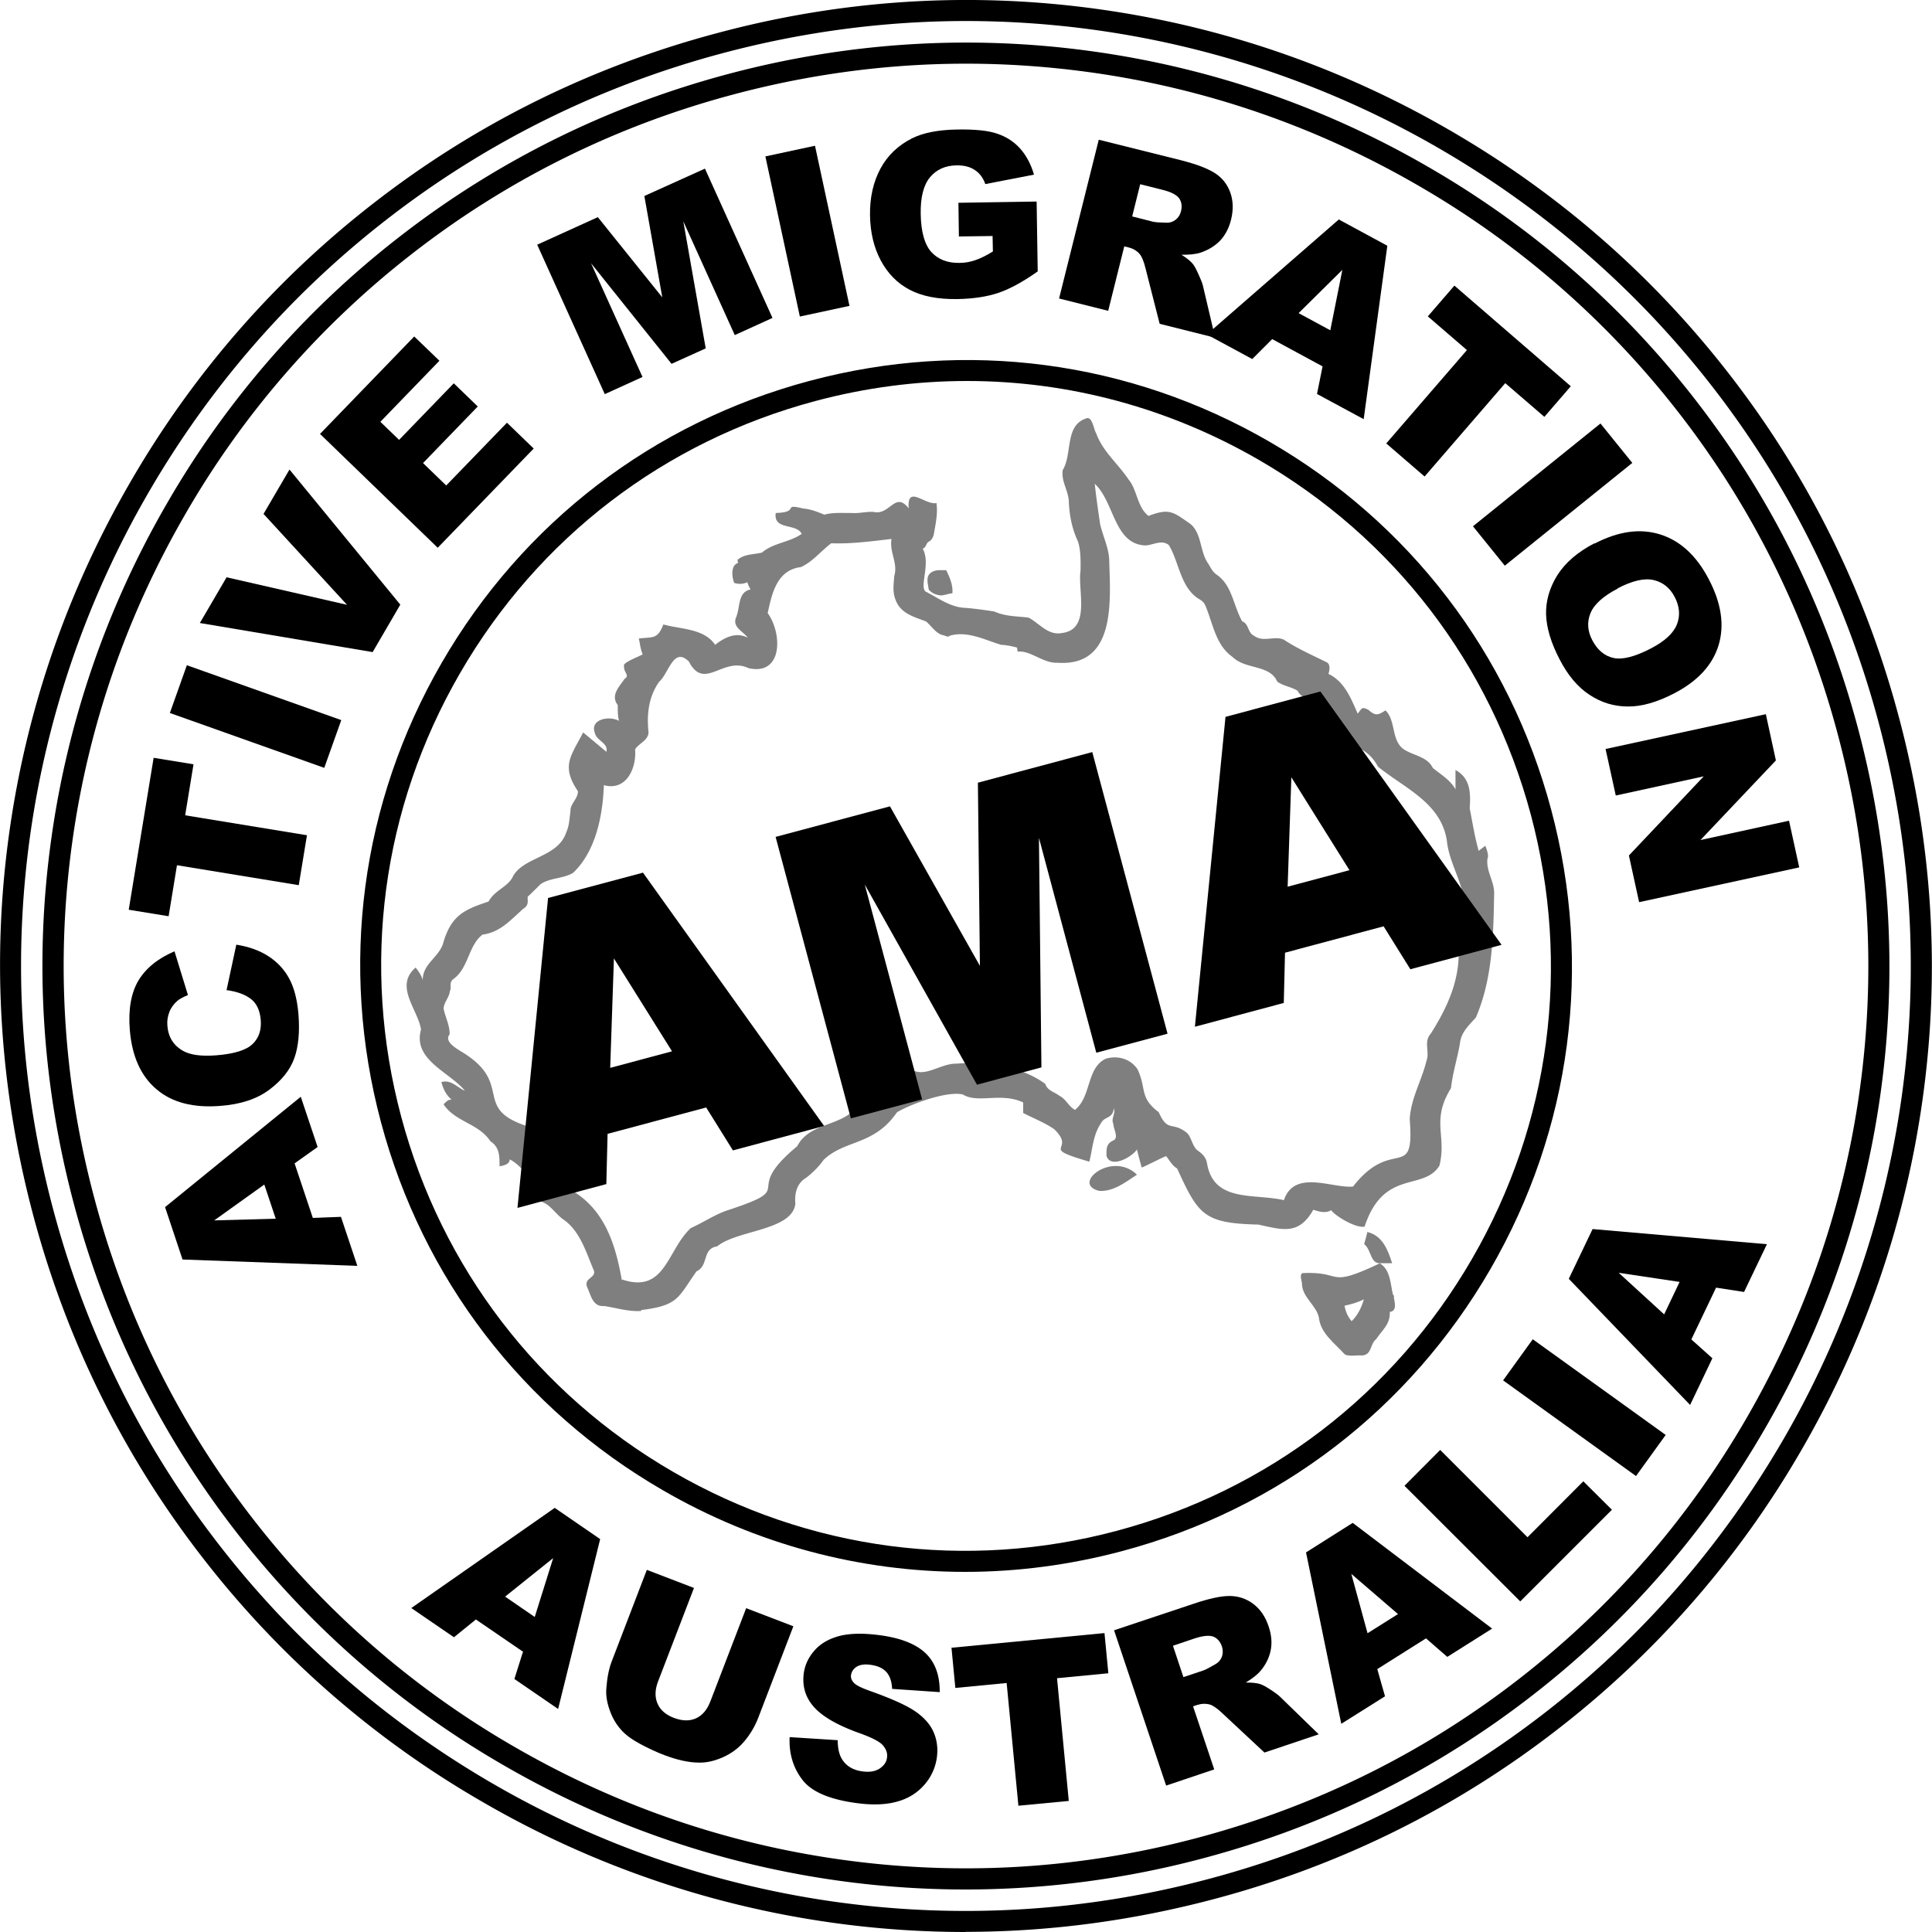 <?xml version="1.0" encoding="UTF-8"?>
<svg data-bbox="0.004 -0.001 124.988 125.001" viewBox="0 0 125 125" xmlns="http://www.w3.org/2000/svg" data-type="shape">
    <g>
        <g opacity=".5">
            <path d="M41.47 84.82c-.83.05-1.58-.2-2.38-.32-.74.06-.85-.68-1.1-1.22-.26-.64.7-.58.39-1.18-.47-1.11-.85-2.43-1.9-3.18-.57-.37-.96-1.16-1.65-1.2-.19-.95-.87-2.19-1.85-2.71-.01.33-.4.4-.66.45 0-.65.01-1.23-.59-1.62-.77-1.17-2.27-1.24-3.03-2.39.14-.14.31-.34.53-.3-.35-.27-.56-.69-.67-1.14.63-.18 1.01.35 1.52.56-1-1.22-3.39-1.99-2.84-3.96-.2-1.3-1.75-2.8-.35-4.01.19.24.38.51.46.81 0-1.03.97-1.42 1.3-2.31.51-1.82 1.29-2.22 2.96-2.77.4-.75 1.28-.95 1.59-1.65.71-1.25 2.89-1.21 3.43-2.81.21-.46.21-.91.28-1.39-.03-.47.5-.81.48-1.29-1.1-1.63-.46-2.26.34-3.8.5.41 1.01.84 1.5 1.25.16-.55-.63-.71-.74-1.21-.35-.91.95-1.14 1.56-.79-.09-.35-.08-.68-.08-1.02-.49-.64.11-1.2.44-1.7.37-.22-.09-.44-.03-.82-.18-.22 1.13-.68 1.2-.77-.14-.32-.17-.68-.25-1.02.92-.11 1.21.07 1.59-.91 1.12.32 2.63.25 3.35 1.32.62-.49 1.36-.85 2.11-.46-.28-.41-1.03-.67-.75-1.33.27-.63.09-1.63.93-1.79-.08-.15-.16-.3-.21-.47-.25.12-.58.14-.85.04-.15-.39-.23-1.11.23-1.28.05 0-.02-.17-.02-.2.45-.4 1.03-.34 1.59-.48.75-.64 1.78-.65 2.57-1.21-.35-.71-1.84-.21-1.68-1.35 1.63-.05.35-.64 1.77-.29.5.04.93.22 1.38.4.52-.16 1.2-.1 1.75-.11.49.04.96-.1 1.43-.07 1.06.25 1.39-1.37 2.27-.23-.11-1.56 1.03-.21 1.8-.34.1.67-.07 1.42-.18 2.06-.05.14-.11.34-.35.45-.15.12-.13.35-.36.44.54.96-.25 2.48.2 2.78.84.43 1.62 1.03 2.59 1.05.61.05 1.22.14 1.83.23.77.34 1.46.3 2.23.4.71.37 1.26 1.19 2.2.99 1.83-.26.97-2.75 1.16-4.03.01-.57.02-1.39-.18-1.92-.39-.84-.55-1.72-.58-2.62-.06-.69-.5-1.27-.39-1.97.63-1.03.12-2.86 1.49-3.33.42-.2.5.67.67.95.43 1.19 1.42 1.97 2.11 3.01.54.64.55 1.79 1.28 2.34 1.35-.52 1.59-.26 2.71.52.75.62.6 1.8 1.15 2.56.15.25.28.53.53.71 1.02.67 1.09 2.01 1.67 3.03.44.16.34.72.76.93.63.46 1.32-.03 1.94.26.86.57 1.84 1 2.75 1.45.27.12.21.52.13.76 1.03.49 1.45 1.56 1.89 2.57.28-.32.24-.48.7-.24.45.4.62.35 1.1.03.73.72.32 2.07 1.32 2.6.62.35 1.4.43 1.74 1.12.47.4 1.12.76 1.47 1.39v-1.25c.96.52.99 1.46.92 2.48.18.91.32 1.83.58 2.75.07-.06.35-.27.43-.33.09.24.24.62.14.83-.11.83.47 1.48.43 2.32-.05 2.66-.1 5.46-1.18 7.96-.44.5-.95.94-1.03 1.66-.16.97-.48 1.94-.58 2.91-1.31 2.12-.26 3.07-.75 5.02-1.03 1.67-3.6.18-4.84 3.94-.55.12-1.85-.65-2.17-1.06-.34.22-.79.09-1.15-.03-.93 1.65-1.97 1.31-3.55.96-3.55-.08-3.89-.64-5.26-3.63-.29-.16-.49-.51-.71-.8-.26.09-1.31.64-1.58.74-.11-.38-.22-.79-.31-1.17-.33.51-1.72 1.26-1.97.41 0-.38-.05-.79.46-1 .35-.19-.02-.75-.02-1.08-.16-.33.16-.65.04-.99-.11.73-.61.47-.86 1-.5.76-.52 1.63-.73 2.45-3.37-.98-.8-.66-2.26-2.09-.57-.41-1.41-.74-2.02-1.06v-.68c-1.43-.68-2.93.09-3.91-.52-1.04-.23-3.31.6-4.25 1.15-1.51 2.18-3.33 1.75-4.74 3.07-.36.49-.69.82-1.14 1.17-.61.36-.76 1.02-.7 1.68-.2 1.75-3.77 1.69-5.06 2.76-.99.15-.53 1.25-1.34 1.62-1.2 1.69-1.14 2.2-3.57 2.5Zm-1.2-2.03c2.78.92 2.89-1.91 4.42-3.33.78-.35 1.45-.81 2.25-1.11 4.97-1.62.84-1.04 4.64-4.19.76-1.48 2.68-1.28 3.73-2.39.32-.53 1.18-.9 1.69-1.19.59-.27.85-.92 1.44-1.19.06-.08.06-.16.06-.25.1.06.23 0 .3-.07.05.17.27.22.42.24.81.27 1.74-.51 2.64-.49 1.96-.16 4.23.17 5.77 1.31.14.44.58.51.92.77.43.22.58.68 1 .91 1.07-.85.73-2.7 1.99-3.31.72-.22 1.58-.04 2.07.7.58 1.27.1 1.81 1.36 2.76.58 1.31.84.6 1.75 1.28.34.22.39.83.7 1.14.31.24.58.42.67.86.42 2.59 3.04 1.96 4.98 2.41.68-2.02 3.14-.75 4.47-.88 2.57-3.29 3.99-.23 3.67-4.35.06-1.32.77-2.5 1.08-3.77.23-.62-.2-1.24.28-1.77 1.02-1.61 1.81-3.3 1.81-5.22.17-.5.15-1.12.23-1.65.06-.09-.12-.28-.15-.35 0-.03.24-.05.2-.12.48-1.83-.88-3.39-1.05-5.16-.38-2.44-2.72-3.37-4.46-4.78A2.63 2.63 0 0 0 88 48.44c-.55-.32-1.27-.73-1.34-1.5-.36-.44-.98-.69-1.35-1.15-.38-.54-1.07-.53-1.36-1.1-.41-.26-.92-.3-1.31-.59-.5-1.12-2.05-.76-2.9-1.6-1.05-.73-1.25-2.07-1.7-3.19-.13-.37-.28-.44-.54-.6-1.14-.77-1.22-2.37-1.88-3.45-.49-.37-1.02.02-1.53.03-2.02-.1-1.98-2.8-3.26-3.99.09.86.22 1.71.34 2.57.19.87.61 1.63.6 2.52.08 2.59.39 6.74-3.33 6.49-.96.05-1.75-.81-2.59-.72-.05-.06 0-.28-.11-.28-.33-.08-.65-.15-.97-.16-1.06-.32-2.18-.92-3.32-.59-.13.13-.26 0-.41-.03-.45-.07-.77-.59-1.12-.89-.74-.29-1.63-.49-1.97-1.38-.22-.56-.13-1.02-.09-1.57.25-.84-.33-1.53-.18-2.39-1.3.15-2.59.33-3.9.28-.65.49-1.22 1.21-1.96 1.54-1.56.19-1.88 1.72-2.15 2.98.95 1.31.99 4.06-1.24 3.56-1.65-.79-2.86 1.51-3.86-.43-1-.98-1.28.74-1.93 1.32-.69.99-.8 2.12-.68 3.27-.02.53-.68.73-.87 1.11.1 1.2-.57 2.7-2.02 2.3-.07 1.98-.53 4.3-2 5.68-.65.38-1.5.31-2.1.73-.22.22-.61.61-.83.81-.01.3.09.55-.29.78-.8.71-1.48 1.52-2.63 1.67-.93.7-.89 2.19-1.92 2.9-.27.26-.06.5-.19.75-.05.43-.38.71-.41 1.13.1.54.41 1.1.39 1.67-.35.43.33.85.68 1.07 3.54 2.08.77 3.66 4.21 4.83.31.45.9.87 1.35 1.26.2.56.74.73.99 1.28.04.6.58.88.74 1.46l.25.03-.17.26c2.04 1.28 2.7 3.5 3.09 5.71Z"/>
            <path d="M88.14 87.7c-.29-.04-.9.09-1.14-.08-.66-.73-1.56-1.35-1.67-2.38-.16-.77-1.05-1.3-1.09-2.13.01-.23-.19-.59.02-.74 2.74-.14 1.49 1.03 5.01-.63.69.39.69 1.34.85 2.01.05.05.1.13.06.2.05.28.23.88-.26.93.04.79-.48 1.16-.88 1.76-.41.31-.26 1.01-.91 1.06Zm-1.15-3.22c.07.39.23.74.46 1 .4-.38.65-.91.79-1.41-.41.2-.82.32-1.26.41Z"/>
            <path d="M71.12 77.05c-1.86-.44.84-2.62 2.44-1.05-.73.48-1.52 1.11-2.44 1.05Z"/>
            <path d="M60.91 38.53c-.29-.03-.59-.11-.82-.38-.05-.41-.24-.87.2-1.14.29-.17.61-.11.93-.12.23.47.45.98.4 1.5-.24 0-.45.12-.71.13Z"/>
            <path d="M89.37 81.73c-.73.08-.62-.85-1.11-1.24.07-.22.15-.55.21-.78.97.24 1.32 1.13 1.6 2.02h-.7Z"/>
        </g>
        <path d="M62.48 125a62.277 62.277 0 0 1-31.25-8.41 62.081 62.081 0 0 1-18.06-15.73c-5.14-6.6-8.85-14.08-11.02-22.23S-.56 62.16.6 53.87c1.12-8 3.75-15.62 7.81-22.64 4.06-7.03 9.35-13.1 15.73-18.06 6.6-5.14 14.08-8.85 22.23-11.02C54.51-.04 62.84-.56 71.13.6c8 1.12 15.62 3.75 22.64 7.81 7.03 4.06 13.1 9.35 18.06 15.73 5.14 6.6 8.85 14.08 11.02 22.23 2.18 8.15 2.7 16.48 1.54 24.76-1.12 8-3.75 15.62-7.81 22.64a62.081 62.081 0 0 1-15.73 18.06c-6.6 5.14-14.08 8.85-22.23 11.02-5.33 1.42-10.73 2.14-16.15 2.14Zm.04-123.64c-5.3 0-10.59.7-15.8 2.09-7.97 2.13-15.29 5.76-21.74 10.78-6.24 4.85-11.41 10.8-15.39 17.67a61.104 61.104 0 0 0-7.64 22.15c-1.13 8.1-.63 16.25 1.5 24.23 2.13 7.97 5.76 15.29 10.78 21.74 4.85 6.24 10.8 11.41 17.67 15.39a61.104 61.104 0 0 0 22.15 7.64c8.1 1.13 16.25.63 24.22-1.5 7.97-2.13 15.29-5.76 21.74-10.78 6.24-4.85 11.41-10.8 15.39-17.67a61.104 61.104 0 0 0 7.64-22.15c1.13-8.1.63-16.25-1.5-24.23-2.13-7.97-5.76-15.29-10.78-21.74-4.85-6.24-10.8-11.41-17.67-15.39a61.104 61.104 0 0 0-30.57-8.23Z"/>
        <path d="M62.48 122.25a59.612 59.612 0 0 1-29.88-8.03 59.33 59.33 0 0 1-17.27-15.04c-4.91-6.31-8.46-13.46-10.54-21.25-2.08-7.79-2.58-15.75-1.47-23.67a59.612 59.612 0 0 1 7.46-21.65 59.33 59.33 0 0 1 15.04-17.27c6.31-4.91 13.46-8.46 21.25-10.54 7.79-2.08 15.75-2.58 23.67-1.47a59.612 59.612 0 0 1 21.65 7.46 59.33 59.33 0 0 1 17.27 15.04c4.91 6.31 8.46 13.46 10.54 21.25 2.08 7.79 2.58 15.75 1.47 23.67a59.612 59.612 0 0 1-7.46 21.65 59.33 59.33 0 0 1-15.04 17.27c-6.31 4.91-13.46 8.46-21.25 10.54a59.7 59.7 0 0 1-15.44 2.04Zm.03-118.13c-5.06 0-10.11.67-15.09 2-7.61 2.03-14.6 5.5-20.76 10.3A58.022 58.022 0 0 0 11.97 33.3c-3.79 6.56-6.25 13.68-7.29 21.15-1.08 7.74-.6 15.52 1.44 23.13 2.03 7.61 5.5 14.6 10.3 20.76a58.022 58.022 0 0 0 16.88 14.69c6.56 3.79 13.68 6.25 21.15 7.29 7.74 1.08 15.52.6 23.13-1.44 7.61-2.04 14.6-5.5 20.76-10.3 5.96-4.64 10.9-10.31 14.69-16.88s6.25-13.68 7.29-21.15c1.08-7.74.6-15.52-1.44-23.13-2.04-7.61-5.5-14.6-10.3-20.76A58.022 58.022 0 0 0 91.7 11.97c-6.56-3.79-13.68-6.25-21.15-7.29-2.68-.37-5.36-.56-8.04-.56Z"/>
        <path d="m33.86 106.88-3.07-2.1-1.42 1.15-2.76-1.89 9.28-6.48 2.94 2.02-2.72 10.99-2.83-1.94.55-1.74Zm.74-2.27 1.19-3.8-3.11 2.49 1.92 1.32Z"/>
        <path d="m48.28 104.05 3.05 1.17-2.26 5.89c-.22.58-.53 1.1-.91 1.55-.38.45-.84.79-1.38 1.03-.54.24-1.05.36-1.54.35-.68 0-1.43-.17-2.27-.49-.48-.18-.99-.42-1.54-.71-.54-.29-.97-.6-1.27-.95-.31-.35-.55-.77-.72-1.26s-.25-.95-.21-1.39c.05-.7.17-1.3.36-1.78l2.26-5.89 3.05 1.17-2.32 6.04c-.21.54-.22 1.02-.04 1.44.18.42.54.73 1.07.93.53.2 1 .21 1.41.03.41-.18.73-.55.94-1.1l2.32-6.04Z"/>
        <path d="m51.08 112.39 3.12.2c0 .51.09.91.26 1.2.28.47.73.74 1.35.82.46.06.83 0 1.11-.19.28-.19.44-.42.47-.71.04-.27-.05-.53-.26-.78s-.74-.52-1.59-.82c-1.38-.5-2.34-1.06-2.88-1.67-.54-.61-.76-1.32-.66-2.15.07-.54.29-1.03.67-1.47.37-.44.89-.76 1.56-.95.66-.19 1.54-.22 2.64-.08 1.34.17 2.34.55 2.98 1.14.64.59.96 1.44.95 2.55l-3.08-.21c-.02-.48-.15-.85-.38-1.1-.23-.25-.58-.4-1.04-.46-.38-.05-.67 0-.88.13-.21.14-.33.32-.36.55-.02.17.04.33.18.48.14.16.48.33 1.04.53 1.38.49 2.36.93 2.93 1.32.57.39.97.84 1.19 1.34s.29 1.04.22 1.61a3.36 3.36 0 0 1-.8 1.79c-.45.52-1.02.89-1.73 1.09-.71.21-1.57.25-2.59.12-1.79-.23-2.98-.73-3.58-1.51-.6-.78-.88-1.7-.83-2.77Z"/>
        <path d="m61.55 106.61 9.91-.95.25 2.6-3.32.32.76 7.94-3.26.31-.76-7.94-3.32.32-.25-2.61Z"/>
        <path d="m75.45 115.53-3.37-10.05 5.18-1.73c.96-.32 1.72-.49 2.28-.49.56 0 1.07.16 1.53.5.46.34.8.83 1.01 1.47.19.56.23 1.08.13 1.56s-.32.92-.65 1.31c-.21.25-.53.5-.96.76.41 0 .72.03.93.1.14.04.37.16.67.36.31.2.52.36.64.48l2.48 2.41-3.51 1.18-2.69-2.51c-.34-.33-.62-.52-.82-.59-.28-.08-.56-.07-.84.02l-.27.09 1.37 4.08-3.12 1.05Zm1.12-7.02 1.31-.44c.14-.05.4-.19.78-.41.19-.11.32-.27.4-.48.07-.21.07-.43 0-.65-.11-.32-.3-.54-.56-.64-.26-.1-.68-.06-1.25.13l-1.36.46.68 2.04Z"/>
        <path d="m92.25 106.01-3.14 1.98.5 1.76-2.83 1.78-2.28-11.09 3.02-1.91 9.02 6.84-2.9 1.83-1.38-1.2Zm-1.8-1.58-3.02-2.6 1.05 3.84 1.97-1.24Z"/>
        <path d="m90.87 96.13 2.31-2.32 5.65 5.65 3.61-3.62 1.85 1.84-5.93 5.93-7.5-7.49Z"/>
        <path d="m97.25 89.31 1.92-2.66 8.6 6.19-1.92 2.66-8.6-6.19Z"/>
        <path d="m111.03 83.31-1.6 3.35 1.36 1.22-1.44 3.02-7.85-8.16 1.54-3.22 11.28.98-1.48 3.09-1.81-.28Zm-2.36-.37-3.94-.59 2.94 2.69 1-2.1Z"/>
        <path d="M62.44 101.7c-6.8 0-13.51-1.78-19.55-5.28-9.06-5.24-15.54-13.69-18.24-23.81-2.7-10.11-1.31-20.67 3.93-29.73 5.24-9.06 13.69-15.54 23.81-18.24 10.11-2.7 20.67-1.31 29.73 3.93 9.06 5.24 15.54 13.69 18.24 23.81 2.7 10.11 1.31 20.67-3.93 29.73-5.24 9.06-13.69 15.54-23.81 18.24-3.37.9-6.79 1.35-10.18 1.35Zm.13-77.05c-3.28 0-6.58.43-9.83 1.3-9.76 2.61-17.92 8.86-22.98 17.61-5.06 8.75-6.41 18.94-3.8 28.7 2.61 9.76 8.86 17.92 17.61 22.98 8.75 5.06 18.94 6.41 28.7 3.8 9.76-2.61 17.92-8.86 22.98-17.61 5.06-8.75 6.4-18.94 3.8-28.7-2.61-9.76-8.86-17.92-17.61-22.98-5.83-3.37-12.31-5.1-18.87-5.1Z"/>
        <path d="m19.06 75.27 1.18 3.53 1.82-.07 1.06 3.17-11.31-.41-1.13-3.39 8.78-7.14 1.09 3.25-1.49 1.06Zm-1.96 1.37-3.24 2.32 3.98-.11-.74-2.21Z"/>
        <path d="m14.66 64.05.63-2.93c.82.13 1.51.38 2.08.75.57.37 1.02.85 1.34 1.44.32.59.52 1.36.6 2.31.09 1.15 0 2.1-.27 2.85s-.81 1.43-1.61 2.03c-.8.6-1.85.95-3.16 1.05-1.75.14-3.13-.21-4.14-1.07-1.01-.85-1.59-2.13-1.73-3.83-.11-1.33.08-2.4.55-3.2.48-.8 1.26-1.44 2.34-1.9l.87 2.83c-.31.13-.54.25-.68.37-.23.2-.41.44-.52.72-.11.28-.16.58-.13.9.06.74.4 1.28 1.03 1.63.47.26 1.17.35 2.12.28 1.17-.09 1.96-.34 2.36-.73.41-.39.58-.91.53-1.55-.05-.62-.26-1.08-.64-1.37-.38-.29-.9-.48-1.58-.57Z"/>
        <path d="m8.33 58.85 1.61-9.82 2.58.42-.54 3.3 7.88 1.29-.53 3.23-7.88-1.29-.54 3.3-2.58-.42Z"/>
        <path d="m10.99 46.13 1.1-3.09 9.99 3.55-1.1 3.09-9.99-3.55Z"/>
        <path d="m12.93 40.31 1.73-2.96 7.79 1.78-5.4-5.88 1.68-2.87 7.17 8.74-1.79 3.07-11.17-1.88Z"/>
        <path d="m20.7 28.08 6.1-6.31 1.63 1.57-3.82 3.95 1.21 1.17 3.54-3.66 1.55 1.5-3.54 3.66 1.5 1.45 3.93-4.06 1.73 1.67-6.21 6.42-7.62-7.37Z"/>
        <path d="m34.76 15.83 3.92-1.78 4.17 5.19-1.16-6.56 3.92-1.77 4.37 9.66-2.44 1.11-3.33-7.36 1.45 8.22-2.21 1-5.21-6.51 3.33 7.36-2.44 1.11-4.37-9.66Z"/>
        <path d="m49.52 10.12 3.21-.69 2.23 10.36-3.21.69-2.23-10.36Z"/>
        <path d="m62.04 15.32-.03-2.2 5.06-.08.07 4.52c-.96.68-1.81 1.14-2.55 1.39-.74.25-1.62.38-2.64.4-1.26.02-2.29-.18-3.09-.6-.8-.42-1.42-1.05-1.87-1.89-.45-.84-.68-1.81-.7-2.91-.02-1.16.21-2.17.67-3.03.46-.86 1.15-1.52 2.07-1.98.71-.35 1.68-.54 2.89-.56 1.17-.02 2.05.07 2.63.28.58.2 1.07.52 1.46.96.39.44.69 1 .89 1.68l-3.15.61c-.14-.4-.36-.7-.68-.91-.31-.21-.71-.31-1.19-.3-.72.01-1.29.27-1.71.77-.42.51-.62 1.3-.6 2.38.02 1.15.25 1.96.68 2.45.44.48 1.04.72 1.81.71.37 0 .71-.06 1.05-.18.33-.11.71-.3 1.13-.56l-.02-1-2.19.03Z"/>
        <path d="m68.52 19.32 2.57-10.28 5.29 1.32c.98.25 1.71.52 2.19.82.48.3.82.71 1.02 1.25.2.54.22 1.13.06 1.78-.14.57-.39 1.03-.73 1.38-.35.35-.77.6-1.26.76-.31.1-.72.14-1.22.13.35.22.59.42.73.59.1.11.22.34.37.67s.25.58.29.75l.79 3.36-3.59-.9-.91-3.57c-.11-.46-.24-.77-.38-.94-.19-.22-.43-.36-.72-.43l-.28-.07-1.04 4.17-3.19-.8ZM73.24 14l1.34.34c.14.04.44.06.88.07.22.01.42-.05.6-.19s.29-.32.35-.55c.08-.33.04-.61-.12-.84-.17-.23-.54-.42-1.12-.56l-1.4-.35-.52 2.09Z"/>
        <path d="m85.58 23.71-3.27-1.77-1.29 1.29-2.94-1.59 8.54-7.44 3.14 1.7-1.53 11.22-3.02-1.63.36-1.79Zm.49-2.34.78-3.91-2.83 2.8 2.05 1.11Z"/>
        <path d="m94.1 18.48 7.53 6.51-1.71 1.98-2.53-2.18-5.22 6.04-2.48-2.14 5.22-6.04-2.53-2.18 1.71-1.98Z"/>
        <path d="m103.55 27.4 2.06 2.55-8.25 6.65-2.06-2.55 8.25-6.65Z"/>
        <path d="M103.17 35.17c1.53-.8 2.95-1 4.25-.59 1.3.41 2.35 1.38 3.14 2.9.82 1.56 1.02 2.99.63 4.27s-1.35 2.32-2.87 3.11c-1.1.57-2.1.86-2.99.85-.9 0-1.72-.25-2.48-.75-.76-.49-1.41-1.26-1.95-2.31-.55-1.06-.84-2.02-.87-2.9-.02-.87.22-1.71.72-2.52.51-.81 1.31-1.51 2.41-2.08Zm1.5 2.91c-.95.49-1.54 1.03-1.77 1.6-.23.57-.19 1.16.13 1.76.33.62.78 1 1.36 1.13.58.13 1.4-.08 2.45-.63.88-.46 1.44-.98 1.66-1.55.22-.57.17-1.16-.15-1.77-.31-.59-.76-.95-1.36-1.09-.6-.14-1.38.04-2.34.54Z"/>
        <path d="m114.25 46.21.65 2.99-4.88 5.15 5.73-1.25.66 3.02-10.36 2.25-.66-3.02 4.84-5.12-5.69 1.24-.66-3.01 10.36-2.25Z"/>
        <path d="m45.7 71.65-6.39 1.71-.08 3.25-5.75 1.54 1.98-20.05 6.14-1.64 11.72 16.39-5.9 1.58-1.72-2.76Zm-2.22-3.63-3.76-6.01-.24 7.08 4-1.07Z"/>
        <path d="m50.17 54.15 7.41-1.98 5.82 10.32-.13-11.85 7.4-1.98 4.87 18.22-4.61 1.23-3.71-13.9.16 14.85-4.17 1.12-7.26-12.95 3.71 13.9-4.61 1.23-4.87-18.22Z"/>
        <path d="m89.53 59.93-6.39 1.71-.08 3.25-5.75 1.54 1.98-20.05 6.14-1.64 11.72 16.39-5.9 1.58-1.72-2.76Zm-2.22-3.63-3.76-6.01-.24 7.08 4-1.07Z"/>
    </g>
</svg>
